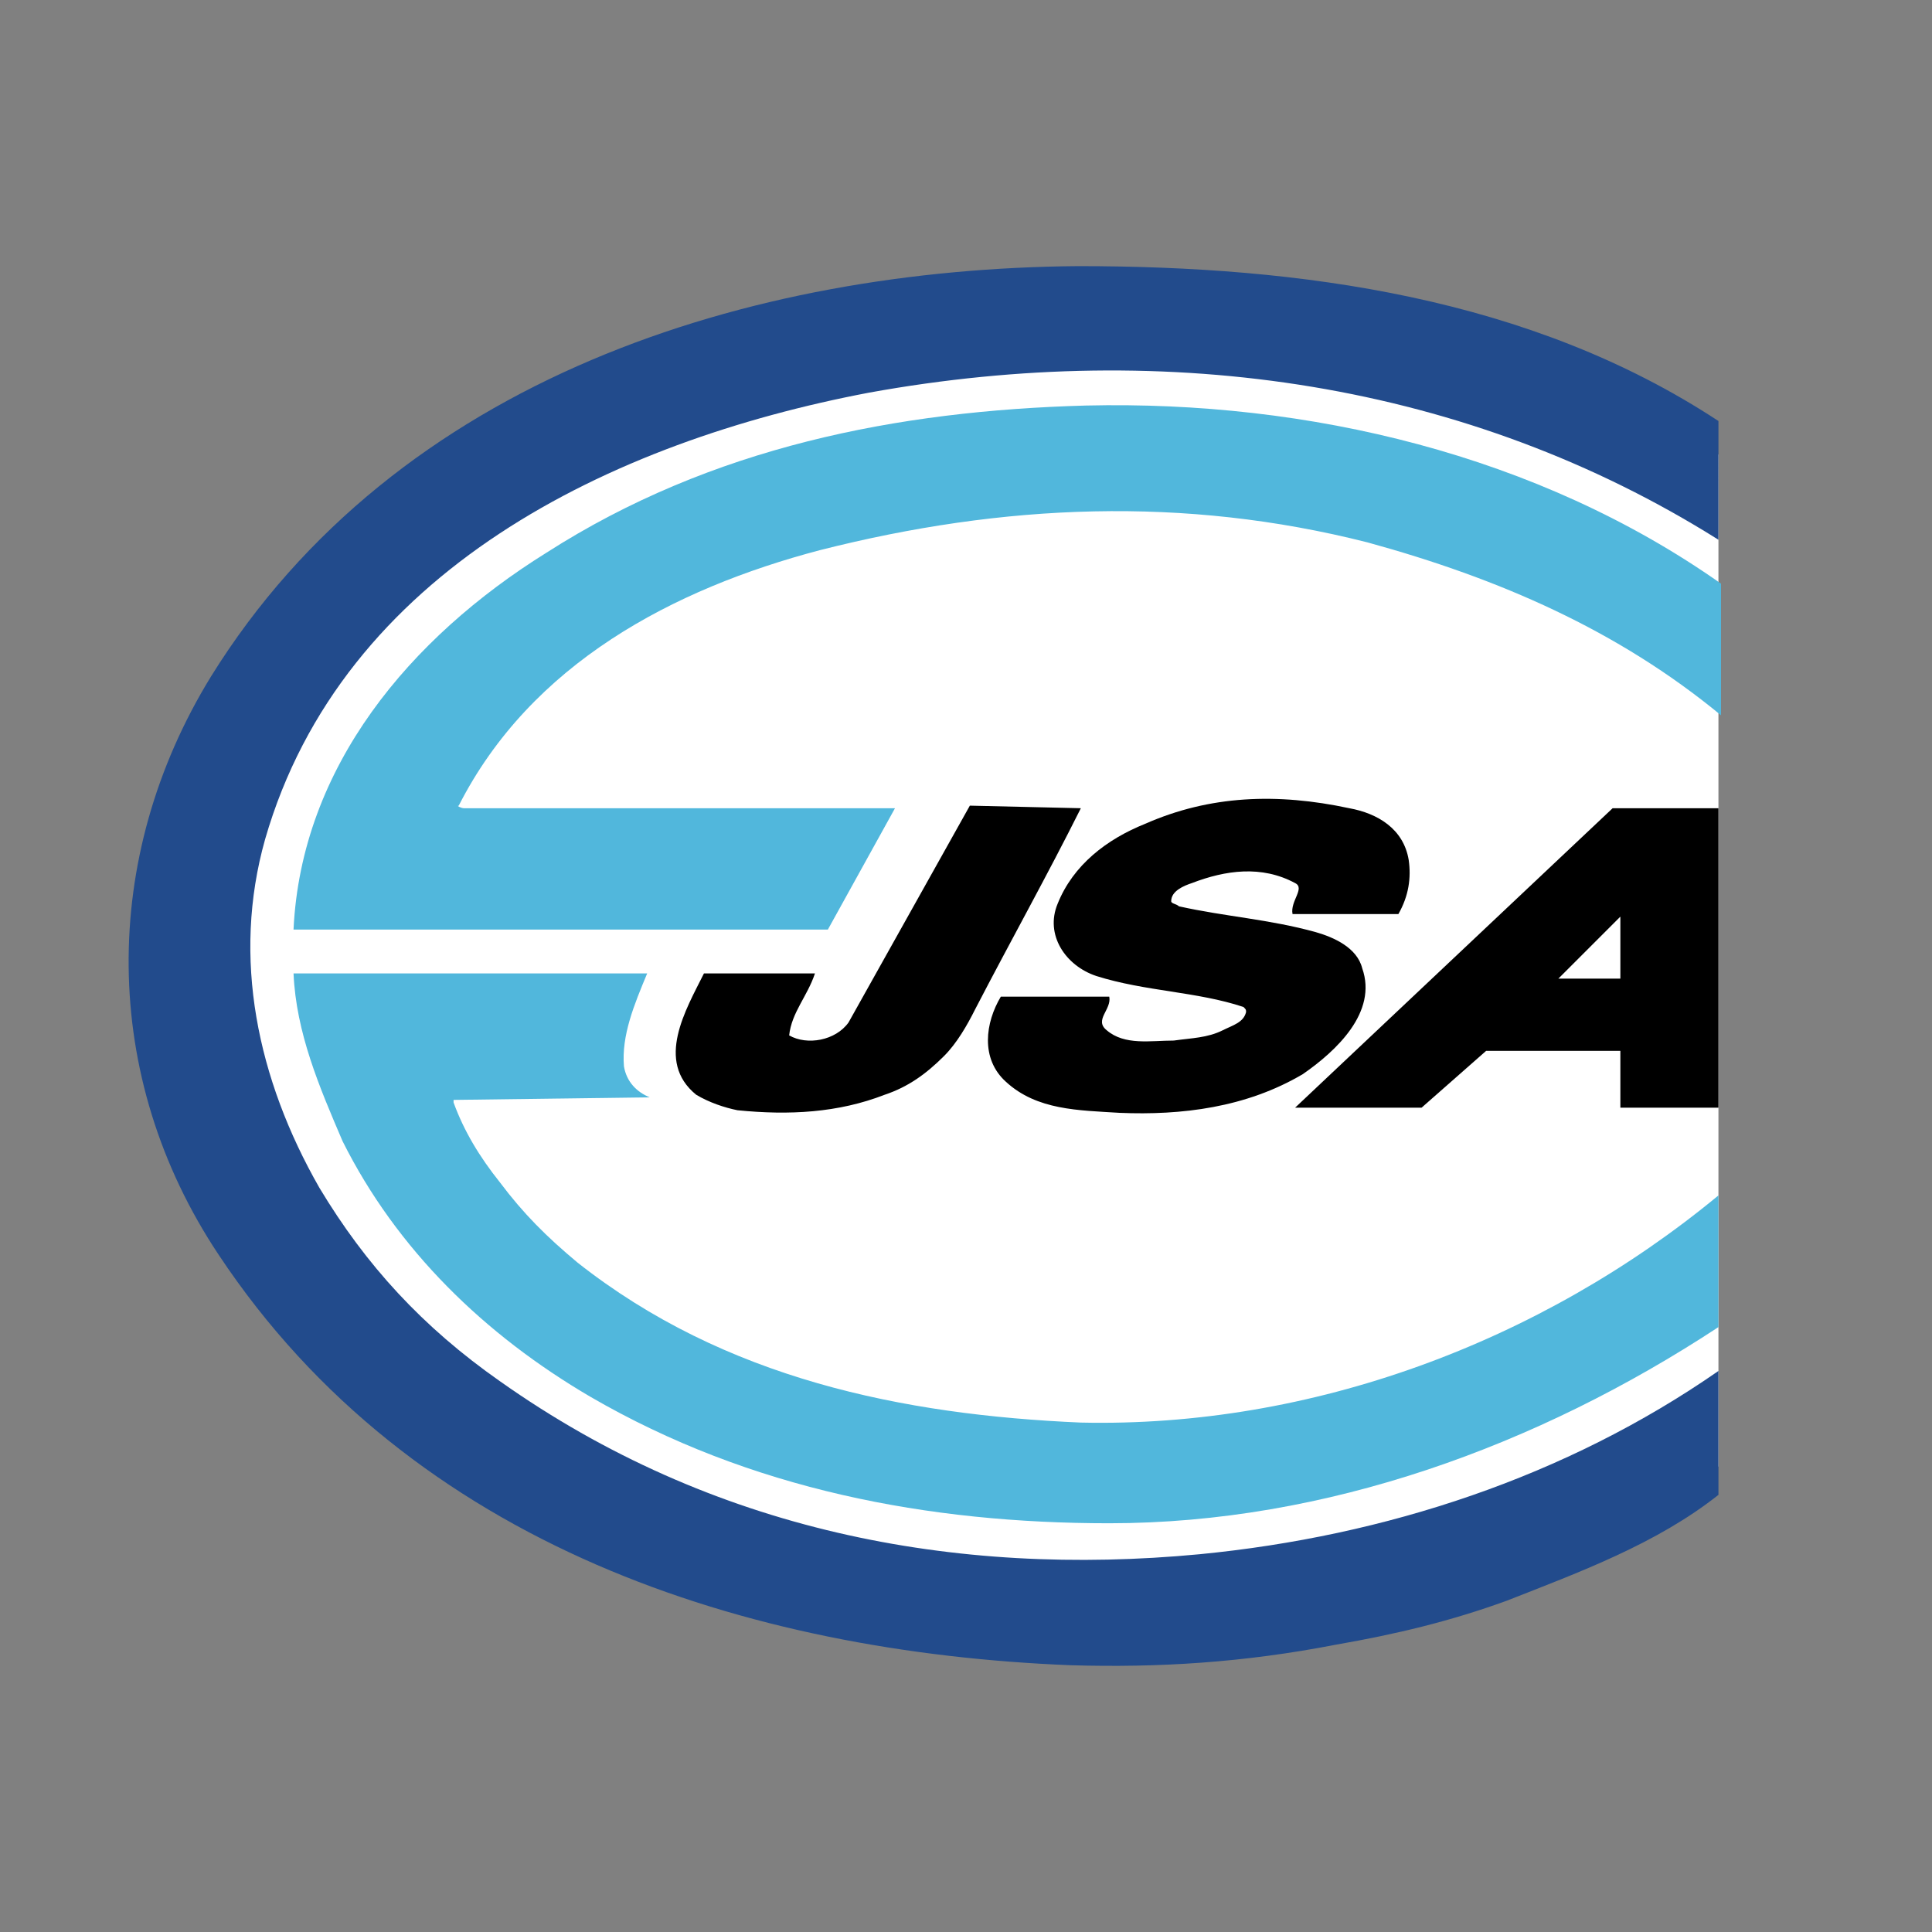 <svg xmlns="http://www.w3.org/2000/svg" width="2500" height="2500" viewBox="0 0 192.756 192.756"><rect x="0" y="0" width="192.756" height="192.756" fill="#808080" stroke="none"/><g fill-rule="evenodd" clip-rule="evenodd"><path fill="#fff" fill-opacity="0" d="M0 0h192.756v192.756H0V0z"/><path d="M171.449 146.311V45.353S92.64 13.16 38.041 53.852c0 0-33.224 23.951-12.363 67.476.001 0 38.633 63.358 145.771 24.983z" fill="#fff"/><path d="M161.664 104.846H148.27l-6.438 5.666h-12.619l31.678-29.875h10.558v29.875h-9.785v-5.666z"/><path d="M171.449 136.781c-15.195 10.561-33.223 16.482-51.766 18.285-24.467 2.318-48.676-2.316-69.795-17.254-7.726-5.408-13.392-11.59-18.027-19.316-6.182-10.816-8.757-22.922-5.409-34.769 7.727-26.784 34.512-39.662 60.266-44.555 29.875-5.408 59.751-1.03 84.732 14.68V42.005c-18.801-12.362-41.723-15.453-63.871-15.453-32.708.257-67.991 11.074-86.534 40.95-11.075 18.028-11.075 39.92.772 57.689 19.316 29.104 52.796 39.662 84.99 40.949 8.756.258 17.254-.256 26.525-2.059 5.924-1.031 11.332-2.318 17-4.379 7.211-2.834 14.936-5.666 21.117-10.559v-12.362z" fill="#224b8c"/><path d="M89.293 80.637l-6.696 12.105H29.285c.773-16.226 11.589-29.104 25.239-37.602 16.483-10.559 35.026-14.165 53.828-14.68 22.148-.515 45.07 4.893 63.355 17.771v13.135c-10.303-8.499-22.148-13.65-35.283-17.255-18.285-4.636-36.314-3.864-54.6.772-14.68 3.863-28.845 11.332-36.056 25.497-.258 0 .257.257.515.257h43.01zM64.569 97.119c-1.288 3.092-2.576 6.182-2.318 9.271.258 1.545 1.288 2.576 2.576 3.092l-19.574.256v.258c1.03 2.834 2.576 5.408 4.636 7.984 2.318 3.092 4.636 5.408 7.727 7.984 14.679 11.59 32.45 15.195 50.221 15.967 22.922.516 45.844-7.982 63.613-22.664v13.137c-18.027 11.846-39.146 19.572-60.779 19.572-18.03 0-35.799-3.348-51.768-12.619-10.559-6.182-19.315-14.68-24.724-25.498-2.317-5.408-4.636-10.816-4.893-16.74h35.283z" fill="#51b7dc"/><path d="M81.309 97.119c-.773 2.318-2.318 3.863-2.575 6.182 1.802 1.029 4.635.516 5.923-1.287L96.762 80.38l11.074.257c-3.348 6.696-6.953 13.135-10.559 20.088-.773 1.547-1.803 3.35-3.091 4.637-1.803 1.803-3.606 3.09-5.924 3.863-4.636 1.803-9.529 2.061-14.68 1.545-1.288-.258-2.833-.773-4.121-1.545-4.121-3.348-1.029-8.5.772-12.105h11.076v-.001zM99.852 99.438c-1.543 2.576-2.059 6.182.516 8.498 3.09 2.834 7.211 2.834 11.332 3.092 6.182.258 12.619-.516 18.285-3.863 3.348-2.318 7.469-6.182 5.924-10.56-.514-2.061-2.832-3.09-4.635-3.606-4.637-1.287-9.014-1.545-13.65-2.575-.258-.257-.773-.257-.773-.515 0-1.03 1.289-1.545 2.061-1.803 3.35-1.288 6.955-1.803 10.303 0 1.029.515-.516 1.803-.258 3.09h10.561c1.027-1.803 1.287-3.605 1.027-5.408-.514-3.091-3.09-4.636-5.922-5.151-7.211-1.545-13.908-1.288-20.346 1.545-3.863 1.545-7.211 4.121-8.756 7.984-1.289 3.09.771 6.182 3.861 7.211 4.895 1.545 10.045 1.545 14.68 3.09.258.258.258.258.258.516-.258 1.031-1.287 1.289-2.316 1.803-1.547.773-3.092.773-4.895 1.031-2.316 0-4.893.514-6.695-1.031-1.287-1.029.514-2.061.258-3.348h-10.82z"/><path fill="#fff" d="M161.664 91.453v6.182h-6.182l6.182-6.182z"/></g></svg>
